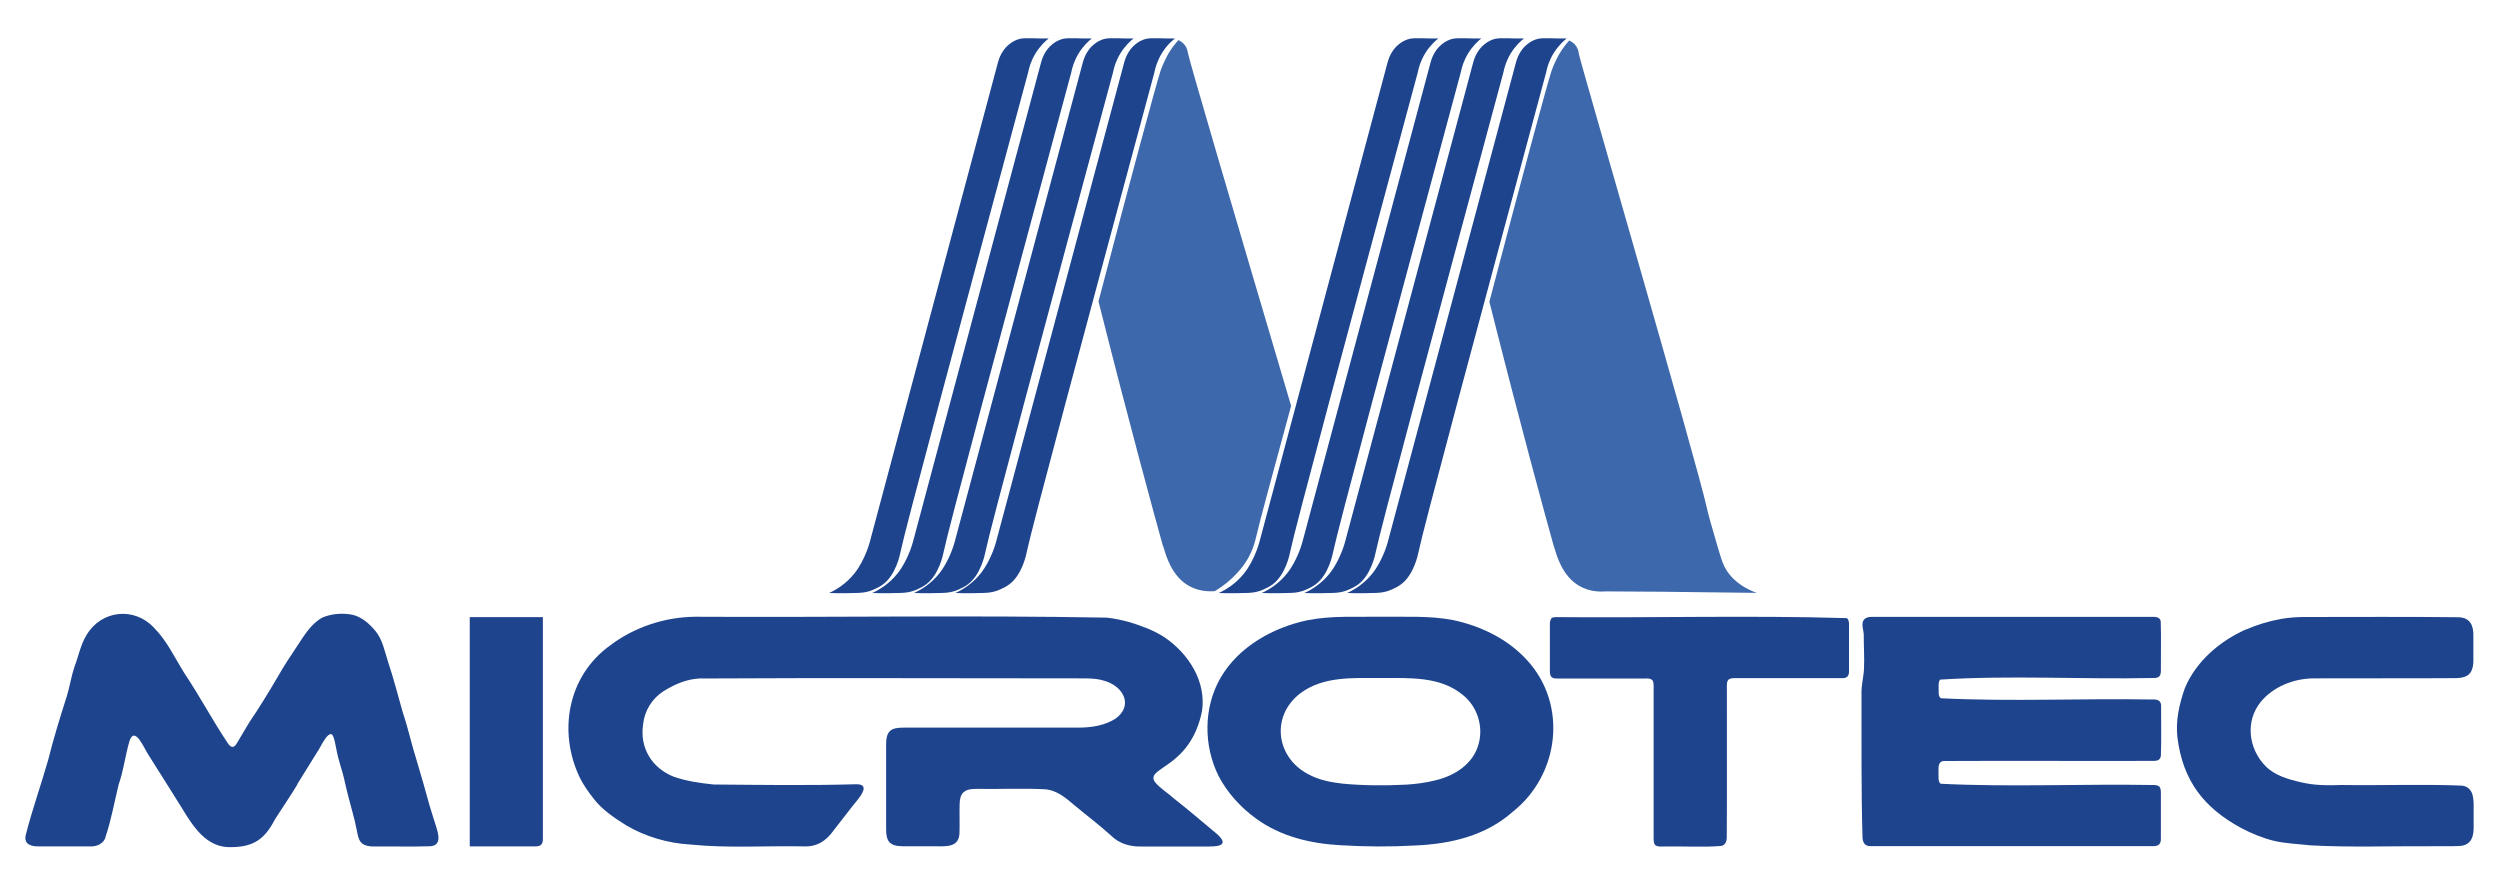 <?xml version="1.0" encoding="UTF-8"?><svg id="a" xmlns="http://www.w3.org/2000/svg" viewBox="0 0 200 70"><path d="M83.88,3.08c-.64,0-1.07-.01-1.3-.02-.6,0-.86-.02-1.2.11-.08.03-.35.13-.63.36-.61.48-.83,1.16-.91,1.45-3.4,12.71-6.79,25.42-10.19,38.13-.09.36-.23.83-.47,1.36-.14.3-.39.86-.84,1.42-.65.81-1.42,1.28-2.01,1.55.85.03,1.55.02,2.09,0,.45-.01.76-.03,1.14-.15,0,0,.59-.18,1.08-.54,1.03-.76,1.36-2.38,1.4-2.59.39-1.9,4.47-17.06,10.21-38.36.07-.37.23-.95.61-1.56.35-.56.75-.94,1.03-1.16Z" style="fill:#1d448d; stroke-width:0px;"/><path d="M87.33,3.08c-.64,0-1.07-.01-1.3-.02-.6,0-.86-.02-1.2.11-.08.03-.35.13-.63.36-.61.48-.83,1.16-.91,1.45-3.4,12.71-6.79,25.42-10.19,38.13-.09.36-.23.83-.47,1.36-.14.3-.39.86-.84,1.42-.65.81-1.42,1.28-2.01,1.55.85.03,1.55.02,2.09,0,.45-.01.76-.03,1.14-.15,0,0,.59-.18,1.08-.54,1.03-.76,1.36-2.38,1.4-2.59.39-1.9,4.47-17.06,10.21-38.36.07-.37.23-.95.61-1.56.35-.56.75-.94,1.03-1.16Z" style="fill:#1d448d; stroke-width:0px;"/><path d="M90.67,3.08c-.64,0-1.07-.01-1.3-.02-.6,0-.86-.02-1.2.11-.08.03-.35.13-.63.36-.61.48-.83,1.16-.91,1.45-3.4,12.71-6.79,25.42-10.19,38.13-.09.36-.23.83-.47,1.36-.14.3-.39.86-.84,1.42-.65.81-1.42,1.28-2.01,1.55.85.03,1.55.02,2.09,0,.45-.01.76-.03,1.14-.15,0,0,.59-.18,1.08-.54,1.03-.76,1.36-2.38,1.4-2.59.39-1.9,4.47-17.06,10.21-38.36.07-.37.23-.95.61-1.56.35-.56.75-.94,1.03-1.16Z" style="fill:#1d448d; stroke-width:0px;"/><path d="M93.98,3.08c-.64,0-1.07-.01-1.3-.02-.6,0-.86-.02-1.2.11-.08.03-.35.13-.63.36-.61.48-.83,1.16-.91,1.45-3.4,12.71-6.79,25.42-10.19,38.13-.09.36-.23.83-.47,1.36-.14.3-.39.86-.84,1.42-.65.81-1.42,1.28-2.01,1.55.85.03,1.55.02,2.09,0,.45-.01.76-.03,1.14-.15,0,0,.59-.18,1.08-.54,1.03-.76,1.36-2.38,1.4-2.59.39-1.9,4.47-17.06,10.21-38.36.07-.37.23-.95.61-1.56.17-.28.37-.51.39-.54.23-.27.46-.48.64-.62Z" style="fill:#1d448d; stroke-width:0px;"/><path d="M115.05,3.08c-.64,0-1.07-.01-1.3-.02-.6,0-.86-.02-1.2.11-.08.03-.35.13-.63.36-.61.48-.83,1.16-.91,1.45-3.4,12.71-6.79,25.42-10.19,38.13-.09.36-.23.83-.47,1.36-.14.3-.39.86-.84,1.42-.65.81-1.42,1.28-2.01,1.55.85.03,1.55.02,2.09,0,.45-.01.76-.03,1.14-.15,0,0,.59-.18,1.08-.54,1.03-.76,1.36-2.38,1.4-2.59.39-1.9,4.47-17.06,10.21-38.36.07-.37.23-.95.61-1.56.35-.56.75-.94,1.03-1.16Z" style="fill:#1d448d; stroke-width:0px;"/><path d="M118.49,3.08c-.64,0-1.07-.01-1.3-.02-.6,0-.86-.02-1.2.11-.08.03-.35.13-.63.36-.61.48-.83,1.16-.91,1.45-3.4,12.71-6.79,25.42-10.19,38.13-.09.36-.23.83-.47,1.36-.14.3-.39.86-.84,1.42-.65.81-1.42,1.28-2.01,1.55.85.03,1.55.02,2.09,0,.45-.01.76-.03,1.14-.15,0,0,.59-.18,1.08-.54,1.03-.76,1.36-2.38,1.4-2.59.39-1.9,4.47-17.06,10.21-38.36.07-.37.23-.95.61-1.56.35-.56.75-.94,1.03-1.16Z" style="fill:#1d448d; stroke-width:0px;"/><path d="M121.9,3.08c-.64,0-1.07-.01-1.3-.02-.6,0-.86-.02-1.2.11-.08.03-.35.13-.63.36-.61.48-.83,1.16-.91,1.45-3.4,12.71-6.79,25.42-10.19,38.13-.09.36-.23.83-.47,1.36-.14.3-.39.86-.84,1.42-.65.81-1.42,1.28-2.01,1.55.85.03,1.55.02,2.09,0,.45-.01.76-.03,1.14-.15,0,0,.59-.18,1.08-.54,1.03-.76,1.36-2.38,1.4-2.59.39-1.9,4.47-17.06,10.21-38.36.07-.37.23-.95.61-1.56.35-.56.75-.94,1.03-1.16Z" style="fill:#1d448d; stroke-width:0px;"/><path d="M125.32,3.08c-.64,0-1.07-.01-1.3-.02-.6,0-.86-.02-1.2.11-.08.03-.35.13-.63.36-.61.48-.83,1.16-.91,1.45-3.4,12.71-6.79,25.42-10.19,38.13-.09.36-.23.83-.47,1.36-.14.3-.39.86-.84,1.42-.65.81-1.42,1.28-2.01,1.55.85.03,1.55.02,2.09,0,.45-.01.76-.03,1.14-.15,0,0,.59-.18,1.08-.54,1.03-.76,1.36-2.38,1.4-2.59.39-1.9,4.47-17.06,10.21-38.36.07-.37.23-.95.61-1.56.35-.56.75-.94,1.03-1.16Z" style="fill:#1d448d; stroke-width:0px;"/><path d="M93.05,43.73c-.68-2.43-2.67-9.69-5.17-19.62,2.63-10.05,4.61-17.36,4.95-18.4.26-.78.66-1.45.66-1.45.27-.45.55-.8.78-1.05.17.08.36.2.51.39.21.27.24.57.25.62.08.53,3.41,11.86,8.26,28.25-1.45,5.33-2.51,9.22-2.81,10.52-.06.26-.22.97-.68,1.75-.35.6-.74,1.01-.99,1.27-.35.36-.88.84-1.63,1.28-.52.04-1.29.01-2.05-.41-1.37-.76-1.84-2.37-2.06-3.15Z" style="fill:#3d68ab; stroke-width:0px;"/><path d="M124.32,43.76c-.68-2.43-2.67-9.69-5.17-19.62,2.63-10.05,4.61-17.36,4.95-18.4.26-.78.66-1.45.66-1.45.27-.45.55-.8.78-1.05.17.08.36.2.51.39.16.22.22.44.24.55,0,.03,0,.06,0,.06.08.59,9.42,32.62,10.25,36.36.13.6.37,1.43.86,3.1.33,1.13.45,1.5.72,1.92.67,1.05,1.72,1.56,2.42,1.81-2.5-.03-5-.06-7.5-.09-1.53-.01-3.07-.02-4.6-.03-.52.04-1.29.01-2.05-.41-1.37-.76-1.84-2.37-2.06-3.15Z" style="fill:#3d68ab; stroke-width:0px;"/><path d="M77.05,63.41c-.2.2-.27.53-.28.92-.02.75.01,1.53-.01,2.28-.02,1.17-.99,1.11-1.97,1.09-.76,0-1.52,0-2.28,0-.45,0-.95.02-1.29-.26-.32-.27-.33-.8-.33-1.21,0-2.25,0-4.5,0-6.76,0-.34.06-.74.29-.97.24-.26.72-.29,1.09-.29,4.7,0,9.4,0,14.12,0,.99-.02,1.98-.17,2.84-.71,1.46-1.04.66-2.59-.86-3.03-.48-.16-.98-.19-1.49-.2-10.32,0-20.64-.05-30.95.01-1.04.06-1.97.47-2.84,1.01-.92.58-1.53,1.57-1.64,2.65-.29,1.88.69,3.49,2.43,4.19,1.01.36,2.14.52,3.21.63,3.78.03,7.58.09,11.36-.02,1.4-.05.13,1.26-.25,1.75-.5.64-.99,1.27-1.5,1.93-.6.85-1.34,1.34-2.41,1.29-3.02-.06-6.07.16-9.08-.15-1.78-.1-3.58-.63-5.11-1.53-.94-.59-1.89-1.22-2.58-2.1-.43-.55-.86-1.14-1.16-1.77-1.73-3.66-.93-8.09,2.43-10.51,1.93-1.47,4.38-2.29,6.83-2.31,10.97.06,21.95-.13,32.9.07.63.06,1.22.2,1.84.36.97.3,1.96.66,2.81,1.22,1.91,1.3,3.35,3.53,2.99,5.9-.94,4.64-4.6,4.46-3.76,5.68.42.51,1.04.87,1.54,1.33,1.14.89,2.26,1.86,3.37,2.78.96.83.43,1.05-.63,1.04-1.78,0-3.56,0-5.34,0-.89.03-1.77-.21-2.42-.84-.94-.86-1.96-1.62-2.94-2.44-.72-.61-1.45-1.25-2.43-1.3-1.77-.09-3.55,0-5.32-.03-.39,0-.88,0-1.15.28h-.01Z" style="fill:#1d448d; stroke-width:0px;"/><path d="M155.21,54.38c-.14.15-.12.38-.12.58.02.35-.06.72.17.9,5.61.28,11.32,0,16.97.1.44-.03.7.15.66.62-.01,1.29.03,2.59-.02,3.89-.04.28-.22.39-.51.4-5.59.02-11.19-.02-16.82.01-.52.01-.46.54-.46.91.02.35-.06.73.17.91,5.59.28,11.3,0,16.94.1.18,0,.43,0,.54.12.12.1.14.31.14.47,0,1.23,0,2.45,0,3.68.02.46-.21.65-.68.62-7.48,0-14.98,0-22.53,0-.47.02-.65-.29-.66-.73-.11-3.81-.07-7.65-.08-11.48-.02-.67.17-1.31.2-1.98.04-.87-.02-1.75-.02-2.62.03-.45-.3-1.02.08-1.37.2-.17.52-.17.79-.16,7.34,0,14.69,0,22.03,0,.34,0,.82-.06.86.4.04,1.3,0,2.6.01,3.9,0,.16-.02.36-.13.46-.11.12-.35.14-.53.13-5.64.12-11.41-.23-17.02.13h-.01Z" style="fill:#1d448d; stroke-width:0px;"/><path d="M23.8,62.74c-.57.95-1.2,1.86-1.8,2.8-.8,1.55-1.67,2.21-3.46,2.23-2.03.1-3.11-1.68-4.04-3.21-.86-1.39-1.76-2.79-2.63-4.18-.31-.44-1.08-2.38-1.51-1.1-.34,1.15-.47,2.36-.87,3.49-.34,1.38-.58,2.78-1.03,4.12-.13.62-.73.86-1.32.82-1.33,0-2.67,0-4.01,0-.6.02-1.25-.14-1.07-.91.52-2.05,1.21-3.96,1.79-5.99.43-1.73.96-3.44,1.5-5.13.23-.76.35-1.55.6-2.32.33-.85.5-1.82,1-2.6,1.19-1.96,3.8-2.22,5.36-.55,1.07,1.08,1.65,2.39,2.45,3.66,1.21,1.81,2.21,3.7,3.42,5.52.25.39.5.55.78.05.32-.51.64-1.1.97-1.63.82-1.21,1.57-2.44,2.31-3.7.46-.82.97-1.58,1.49-2.36.57-.86,1.15-1.87,2.09-2.36.76-.31,1.67-.37,2.46-.19.7.2,1.26.69,1.74,1.26.58.68.75,1.64,1.01,2.44.45,1.34.81,2.75,1.2,4.12.43,1.26.7,2.57,1.11,3.84.36,1.2.7,2.39,1.03,3.6.18.55.32,1.07.5,1.6.19.62.51,1.58-.46,1.64-1.48.05-2.96,0-4.46.02-.37,0-.8-.04-1.06-.32-.23-.26-.28-.65-.35-.99-.09-.48-.2-.93-.33-1.4-.22-.81-.44-1.62-.62-2.44-.2-.95-.53-1.74-.69-2.68-.07-.32-.16-.95-.34-1.13-.39-.24-.96,1.12-1.18,1.4-.53.85-1.06,1.71-1.59,2.56v.02Z" style="fill:#1d448d; stroke-width:0px;"/><path d="M107.26,67.62c-2.42-.13-4.83-.7-6.81-2.16-1.22-.89-2.26-2.04-2.96-3.37-1.22-2.45-1.22-5.51.17-7.89,1.44-2.47,4.18-4,6.93-4.58,1.96-.39,4.01-.25,6.01-.28,1.87.02,3.77-.09,5.62.26,2.24.47,4.41,1.52,5.95,3.22,3.27,3.56,2.58,9.18-1.16,12.13-2.17,1.92-4.97,2.57-7.81,2.69-1.96.11-3.95.1-5.91-.02h-.02ZM104.88,62.05c.8.38,1.64.54,2.52.64,1.65.16,3.43.17,5.11.08.78-.05,1.56-.15,2.31-.34,1.57-.37,3.05-1.32,3.47-2.92.4-1.42-.12-3.01-1.27-3.92-1.81-1.5-4.27-1.34-6.5-1.35-2.25.01-4.63-.17-6.49,1.22-2.46,1.88-1.92,5.31.84,6.58h.02Z" style="fill:#1d448d; stroke-width:0px;"/><path d="M179.66,50.37c.9-.39,1.88-.69,2.85-.86.6-.1,1.21-.15,1.82-.15,4.13,0,8.26-.03,12.38.02.93.04,1.18.7,1.16,1.52,0,.64,0,1.29,0,1.94,0,.33-.05.71-.24.97-.23.34-.69.42-1.09.44-3.83.03-7.66,0-11.49.02-1.56.02-3.19.66-4.19,1.88-1.26,1.55-.98,3.74.37,5.13.75.76,1.83,1.07,2.85,1.3,1.06.26,2.14.26,3.22.22,3.22.05,6.45-.08,9.67.05.95.14.93,1.09.92,1.93,0,.39,0,.79,0,1.18.03.86-.11,1.68-1.16,1.72-.8.04-1.61,0-2.41.02-3.15-.02-6.3.1-9.45-.07-.98-.11-1.98-.14-2.94-.36-.9-.22-1.79-.58-2.62-1.02-3-1.62-4.67-3.78-5.11-7.21-.17-1.35.14-2.72.59-3.99.89-2.14,2.79-3.76,4.87-4.69h.02Z" style="fill:#1d448d; stroke-width:0px;"/><path d="M124.09,49.48c.08-.08.22-.11.38-.11,7.75.07,15.55-.15,23.27.08.14.09.17.27.18.44,0,1.26,0,2.53,0,3.81.01.42-.21.58-.61.55-2.85,0-5.7,0-8.57,0-.18,0-.41.03-.5.17-.14.21-.08.55-.09.8-.01,3.94.02,7.88-.01,11.82-.02.32-.14.58-.47.64-1.48.11-2.99.01-4.48.04-.24,0-.54.04-.74-.09-.14-.1-.16-.34-.16-.53,0-4.08,0-8.13,0-12.21,0-.17-.01-.39-.12-.49-.1-.11-.31-.13-.47-.12-2.38,0-4.73,0-7.09,0-.15,0-.33,0-.44-.08-.14-.08-.17-.28-.18-.44,0-1.28,0-2.55,0-3.83,0-.15.02-.32.11-.42h.01Z" style="fill:#1d448d; stroke-width:0px;"/><path d="M37.58,67.71v-18.34h5.85v.39c0,5.78,0,11.56,0,17.35,0,.44-.17.6-.61.6-1.62,0-3.24,0-4.87,0-.12,0-.24,0-.38,0Z" style="fill:#1d448d; stroke-width:0px;"/></svg>